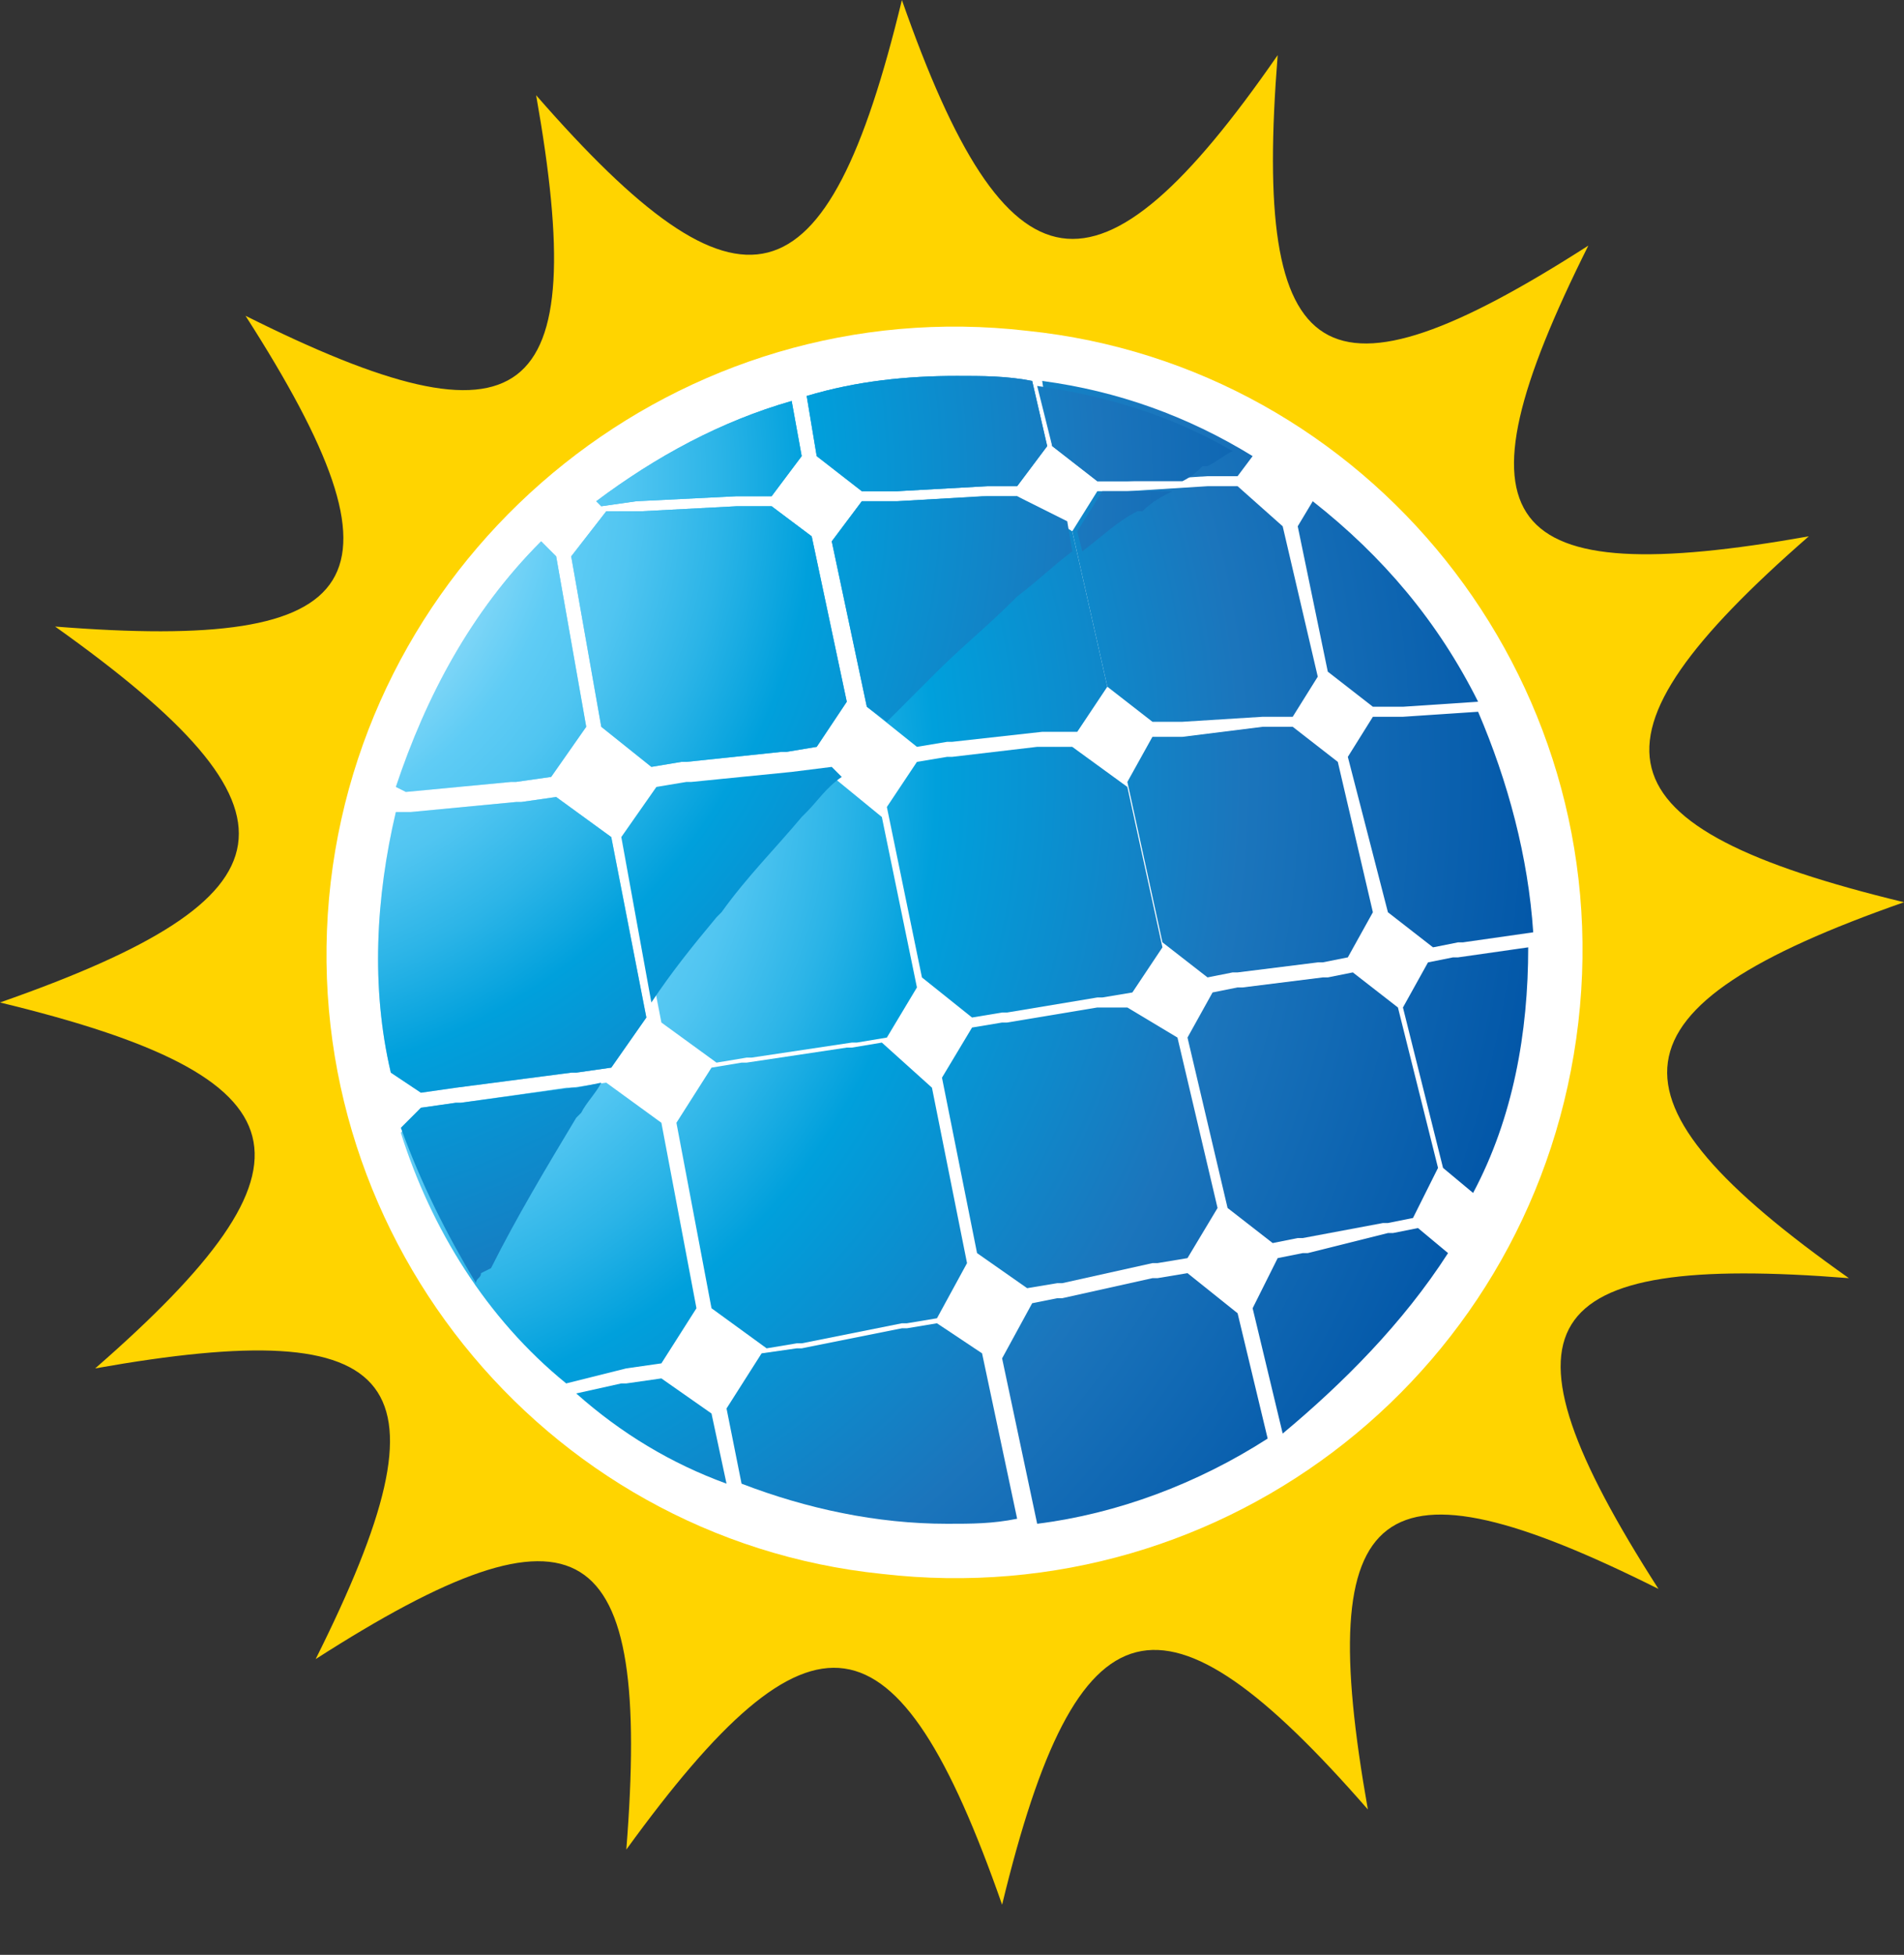 <?xml version="1.0" encoding="utf-8"?>
<!-- Generator: Adobe Illustrator 27.5.0, SVG Export Plug-In . SVG Version: 6.00 Build 0)  -->
<svg version="1.1" id="Layer_1" xmlns="http://www.w3.org/2000/svg" xmlns:xlink="http://www.w3.org/1999/xlink" x="0px" y="0px"
	 viewBox="0 0 38 39" style="enable-background:new 0 0 38 39;" xml:space="preserve">
<rect x="0" y="0" width="38" height="39" fill="#333333" stroke="none"/>
<style type="text/css">
	.st0{fill:#FFD400;}
	.st1{fill:#FFFFFF;}
	.st2{fill:url(#SVGID_1_);}
	.st3{fill:url(#SVGID_00000072263505030686302030000018002494989251561891_);}
	.st4{fill:url(#SVGID_00000008119960477627834830000015438759201870538665_);}
	.st5{fill:url(#SVGID_00000129893890685081923300000004324526414041258409_);}
	.st6{fill:url(#SVGID_00000059290196716636287680000001602141591872603551_);}
	.st7{fill:url(#SVGID_00000174596760684936826610000004121784760141994912_);}
	.st8{fill:url(#SVGID_00000064338421893597596060000010388348070763774910_);}
	.st9{fill:url(#SVGID_00000047760897781550637080000006255484438915579552_);}
	.st10{fill:url(#SVGID_00000053524427218696507370000010791929685280750518_);}
	.st11{fill:url(#SVGID_00000132086522194957867790000008440639040701090455_);}
	.st12{fill:url(#SVGID_00000013154037258992476110000011434612763032490118_);}
	.st13{fill:url(#SVGID_00000085953021627211323620000009324895589532282815_);}
	.st14{fill:url(#SVGID_00000105396689732637896350000000683869599268990368_);}
	.st15{fill:url(#SVGID_00000133504854362153185030000007275970792862117300_);}
	.st16{fill:url(#SVGID_00000052066019789208998500000004422382152236293555_);}
	.st17{fill:url(#SVGID_00000111894280316403808040000016990413926523499932_);}
	.st18{fill:url(#SVGID_00000099628506603414526890000011536444573317475484_);}
	.st19{fill:url(#SVGID_00000067922193891902001950000016126477086103472535_);}
	.st20{fill:url(#SVGID_00000107575971015566546240000016378852674783160485_);}
	.st21{fill:url(#SVGID_00000091732470310733875770000000429498748024276871_);}
	.st22{fill:url(#SVGID_00000047057740590826198680000007882891911919808929_);}
	.st23{fill:url(#SVGID_00000034781699419711580510000008418979486183869574_);}
	.st24{fill:url(#SVGID_00000129179857763043929490000001303533562704558237_);}
	.st25{fill:url(#SVGID_00000176020773947061121610000001087008527259754132_);}
	.st26{fill:url(#SVGID_00000038412917000403597060000008801777515086801065_);}
	.st27{fill:url(#SVGID_00000038384971155286390620000007714562746074841772_);}
	.st28{fill:url(#SVGID_00000182513898758022735710000001691846408935030693_);}
	.st29{fill:url(#SVGID_00000059303177393987731150000012464559166679534236_);}
	.st30{fill:url(#SVGID_00000111882770847560161800000015720899559427924151_);}
	.st31{fill:url(#SVGID_00000154384262471099299930000010690315610274554292_);}
	.st32{fill:url(#SVGID_00000000916883836286832650000010969639161338881203_);}
	.st33{fill:url(#SVGID_00000053521503722689519170000015369674754004865178_);}
</style>
<path class="st0" d="M38,18c-6.2-1.5-6.6-3.2-1.9-7.3c-6.2,1.1-7.2-0.2-4.4-5.8c-5.3,3.4-6.7,2.5-6.2-3.8C21.9,6.3,20.1,6,18,0
	c-1.5,6.2-3.2,6.6-7.3,1.9c1.1,6.2-0.2,7.2-5.8,4.4c3.4,5.3,2.5,6.7-3.8,6.2C6.3,16.2,6,17.9,0,20c6.2,1.5,6.6,3.2,1.9,7.3
	c6.2-1.1,7.2,0.2,4.4,5.8c5.3-3.4,6.7-2.5,6.2,3.8c3.7-5.1,5.4-4.9,7.5,1.1c1.5-6.2,3.2-6.6,7.3-1.9c-1.1-6.2,0.2-7.2,5.8-4.4
	c-3.4-5.3-2.5-6.7,3.8-6.2C31.8,21.9,32,20.1,38,18z"/>
<path class="st1" d="M31.5,20.4c0.8-6.9-4.2-13.1-11-13.8c-6.9-0.8-13.1,4.2-13.9,11c-0.8,6.9,4.2,13.1,11,13.8
	C24.5,32.2,30.7,27.3,31.5,20.4z"/>
<radialGradient id="SVGID_1_" cx="-163.777" cy="268.706" r="1" gradientTransform="matrix(32.356 0 0 -32.355 5304.907 8709.47)" gradientUnits="userSpaceOnUse">
	<stop  offset="6.000000e-02" style="stop-color:#ECF8FE"/>
	<stop  offset="0.24" style="stop-color:#5FCCF5"/>
	<stop  offset="0.28" style="stop-color:#50C5F1"/>
	<stop  offset="0.34" style="stop-color:#2BB4E7"/>
	<stop  offset="0.4" style="stop-color:#00A0DC"/>
	<stop  offset="0.59" style="stop-color:#1B75BC"/>
	<stop  offset="0.8" style="stop-color:#0054A6"/>
</radialGradient>
<path class="st2" d="M15.4,10.1l-0.6,0h-0.1l-1.9,0.1l-0.1,0l-0.6,0l-0.7,0.9l0.6,3.4l1,0.8l0.6-0.1l0.1,0l1.9-0.2l0.1,0l0.6-0.1
	l0.6-0.9l-0.7-3.3L15.4,10.1z"/>
<radialGradient id="SVGID_00000179616489793493193780000017436558759697793152_" cx="-163.777" cy="268.706" r="1" gradientTransform="matrix(32.356 0 0 -32.355 5304.907 8709.469)" gradientUnits="userSpaceOnUse">
	<stop  offset="6.000000e-02" style="stop-color:#ECF8FE"/>
	<stop  offset="0.24" style="stop-color:#5FCCF5"/>
	<stop  offset="0.28" style="stop-color:#50C5F1"/>
	<stop  offset="0.34" style="stop-color:#2BB4E7"/>
	<stop  offset="0.4" style="stop-color:#00A0DC"/>
	<stop  offset="0.59" style="stop-color:#1B75BC"/>
	<stop  offset="0.8" style="stop-color:#0054A6"/>
</radialGradient>
<path style="fill:url(#SVGID_00000179616489793493193780000017436558759697793152_);" d="M20.3,9.9l-0.6,0h-0.1L17.9,10l-0.1,0
	l-0.6,0l-0.6,0.8l0.7,3.3l1,0.8l0.6-0.1l0.1,0l1.8-0.2l0.1,0l0.6,0l0.6-0.9l-0.7-3.1L20.3,9.9z"/>
<radialGradient id="SVGID_00000065777380596660860370000004640627516611907735_" cx="-163.777" cy="268.706" r="1" gradientTransform="matrix(32.356 0 0 -32.355 5304.907 8709.47)" gradientUnits="userSpaceOnUse">
	<stop  offset="6.000000e-02" style="stop-color:#ECF8FE"/>
	<stop  offset="0.24" style="stop-color:#5FCCF5"/>
	<stop  offset="0.28" style="stop-color:#50C5F1"/>
	<stop  offset="0.34" style="stop-color:#2BB4E7"/>
	<stop  offset="0.4" style="stop-color:#00A0DC"/>
	<stop  offset="0.59" style="stop-color:#1B75BC"/>
	<stop  offset="0.8" style="stop-color:#0054A6"/>
</radialGradient>
<path style="fill:url(#SVGID_00000065777380596660860370000004640627516611907735_);" d="M22.5,20.1L22,20.1l-0.1,0l-1.8,0.3l-0.1,0
	l-0.6,0.1l-0.6,1l0.7,3.5l1,0.7l0.6-0.1l0.1,0l1.8-0.4l0.1,0l0.6-0.1l0.6-1l-0.8-3.4L22.5,20.1z"/>
<radialGradient id="SVGID_00000060001370743793693090000006816095676545565884_" cx="-163.777" cy="268.706" r="1" gradientTransform="matrix(32.356 0 0 -32.355 5304.907 8709.47)" gradientUnits="userSpaceOnUse">
	<stop  offset="6.000000e-02" style="stop-color:#ECF8FE"/>
	<stop  offset="0.24" style="stop-color:#5FCCF5"/>
	<stop  offset="0.28" style="stop-color:#50C5F1"/>
	<stop  offset="0.34" style="stop-color:#2BB4E7"/>
	<stop  offset="0.4" style="stop-color:#00A0DC"/>
	<stop  offset="0.59" style="stop-color:#1B75BC"/>
	<stop  offset="0.8" style="stop-color:#0054A6"/>
</radialGradient>
<path style="fill:url(#SVGID_00000060001370743793693090000006816095676545565884_);" d="M17.6,20.8l-0.6,0.1l-0.1,0l-2,0.3l-0.1,0
	l-0.6,0.1l-0.7,1.1l0.7,3.7l1.1,0.8l0.6-0.1l0.1,0l2-0.4l0.1,0l0.6-0.1l0.6-1.1l-0.7-3.5L17.6,20.8z"/>
<radialGradient id="SVGID_00000168110806988146557050000017180812717163225791_" cx="-163.777" cy="268.706" r="1" gradientTransform="matrix(32.356 0 0 -32.355 5304.924 8709.442)" gradientUnits="userSpaceOnUse">
	<stop  offset="6.000000e-02" style="stop-color:#ECF8FE"/>
	<stop  offset="0.24" style="stop-color:#5FCCF5"/>
	<stop  offset="0.28" style="stop-color:#50C5F1"/>
	<stop  offset="0.34" style="stop-color:#2BB4E7"/>
	<stop  offset="0.4" style="stop-color:#00A0DC"/>
	<stop  offset="0.59" style="stop-color:#1B75BC"/>
	<stop  offset="0.8" style="stop-color:#0054A6"/>
</radialGradient>
<path style="fill:url(#SVGID_00000168110806988146557050000017180812717163225791_);" d="M21.4,14.9l-0.6,0l-0.1,0L19,15.1h-0.1
	l-0.6,0.1l-0.6,0.9l0.7,3.4l1,0.8l0.6-0.1l0.1,0l1.8-0.3l0.1,0l0.6-0.1l0.6-0.9l-0.7-3.2L21.4,14.9z"/>
<radialGradient id="SVGID_00000178191480302268887680000003273541924232835973_" cx="-163.777" cy="268.706" r="1" gradientTransform="matrix(32.355 0 0 -32.355 5304.89 8709.442)" gradientUnits="userSpaceOnUse">
	<stop  offset="6.000000e-02" style="stop-color:#ECF8FE"/>
	<stop  offset="0.24" style="stop-color:#5FCCF5"/>
	<stop  offset="0.28" style="stop-color:#50C5F1"/>
	<stop  offset="0.34" style="stop-color:#2BB4E7"/>
	<stop  offset="0.4" style="stop-color:#00A0DC"/>
	<stop  offset="0.59" style="stop-color:#1B75BC"/>
	<stop  offset="0.8" style="stop-color:#0054A6"/>
</radialGradient>
<path style="fill:url(#SVGID_00000178191480302268887680000003273541924232835973_);" d="M16.5,15.4l-0.6,0.1l-0.1,0l-1.9,0.2
	l-0.1,0l-0.6,0.1l-0.7,1l0.7,3.6l1.1,0.8l0.6-0.1l0.1,0l2-0.3l0.1,0l0.6-0.1l0.6-1l-0.7-3.4L16.5,15.4z"/>
<radialGradient id="SVGID_00000130644745569105459140000009168371484202686856_" cx="-163.777" cy="268.706" r="1" gradientTransform="matrix(32.356 0 0 -32.355 5304.907 8709.47)" gradientUnits="userSpaceOnUse">
	<stop  offset="6.000000e-02" style="stop-color:#ECF8FE"/>
	<stop  offset="0.24" style="stop-color:#5FCCF5"/>
	<stop  offset="0.28" style="stop-color:#50C5F1"/>
	<stop  offset="0.34" style="stop-color:#2BB4E7"/>
	<stop  offset="0.4" style="stop-color:#00A0DC"/>
	<stop  offset="0.59" style="stop-color:#1B75BC"/>
	<stop  offset="0.8" style="stop-color:#0054A6"/>
</radialGradient>
<path style="fill:url(#SVGID_00000130644745569105459140000009168371484202686856_);" d="M24.7,9.7l-0.5,0h-0.1l-1.6,0.1h-0.1
	l-0.5,0l-0.5,0.8l0.7,3.1l0.9,0.7l0.5,0l0.1,0l1.6-0.1l0.1,0l0.5,0l0.5-0.8l-0.7-3L24.7,9.7z"/>
<radialGradient id="SVGID_00000088855443172254458200000005745162044292683910_" cx="-163.777" cy="268.706" r="1" gradientTransform="matrix(32.356 0 0 -32.355 5304.907 8709.442)" gradientUnits="userSpaceOnUse">
	<stop  offset="6.000000e-02" style="stop-color:#ECF8FE"/>
	<stop  offset="0.24" style="stop-color:#5FCCF5"/>
	<stop  offset="0.28" style="stop-color:#50C5F1"/>
	<stop  offset="0.34" style="stop-color:#2BB4E7"/>
	<stop  offset="0.4" style="stop-color:#00A0DC"/>
	<stop  offset="0.59" style="stop-color:#1B75BC"/>
	<stop  offset="0.8" style="stop-color:#0054A6"/>
</radialGradient>
<path style="fill:url(#SVGID_00000088855443172254458200000005745162044292683910_);" d="M26.7,15.2l-0.9-0.7l-0.5,0l-0.1,0
	l-1.6,0.2l-0.1,0l-0.5,0l-0.5,0.9l0.7,3.2l0.9,0.7l0.5-0.1l0.1,0l1.6-0.2l0.1,0l0.5-0.1l0.5-0.9L26.7,15.2z"/>
<radialGradient id="SVGID_00000176759644530211834990000015186309106175670683_" cx="-163.777" cy="268.706" r="1" gradientTransform="matrix(32.356 0 0 -32.355 5304.831 8709.425)" gradientUnits="userSpaceOnUse">
	<stop  offset="6.000000e-02" style="stop-color:#ECF8FE"/>
	<stop  offset="0.24" style="stop-color:#5FCCF5"/>
	<stop  offset="0.28" style="stop-color:#50C5F1"/>
	<stop  offset="0.34" style="stop-color:#2BB4E7"/>
	<stop  offset="0.4" style="stop-color:#00A0DC"/>
	<stop  offset="0.59" style="stop-color:#1B75BC"/>
	<stop  offset="0.8" style="stop-color:#0054A6"/>
</radialGradient>
<path style="fill:url(#SVGID_00000176759644530211834990000015186309106175670683_);" d="M29.5,14.2L28,14.3l-0.1,0l-0.5,0l-0.5,0.8
	l0.8,3.1l0.9,0.7l0.5-0.1l0.1,0l1.4-0.2C30.5,17.1,30.1,15.6,29.5,14.2z"/>
<radialGradient id="SVGID_00000154409460613984762480000016862517671695473841_" cx="-163.777" cy="268.706" r="1" gradientTransform="matrix(32.356 0 0 -32.355 5304.907 8709.47)" gradientUnits="userSpaceOnUse">
	<stop  offset="6.000000e-02" style="stop-color:#ECF8FE"/>
	<stop  offset="0.24" style="stop-color:#5FCCF5"/>
	<stop  offset="0.28" style="stop-color:#50C5F1"/>
	<stop  offset="0.34" style="stop-color:#2BB4E7"/>
	<stop  offset="0.4" style="stop-color:#00A0DC"/>
	<stop  offset="0.59" style="stop-color:#1B75BC"/>
	<stop  offset="0.8" style="stop-color:#0054A6"/>
</radialGradient>
<path style="fill:url(#SVGID_00000154409460613984762480000016862517671695473841_);" d="M27.9,20.1l-0.9-0.7l-0.5,0.1l-0.1,0
	l-1.6,0.2l-0.1,0l-0.5,0.1l-0.5,0.9l0.8,3.4l0.9,0.7l0.5-0.1l0.1,0l1.6-0.3l0.1,0l0.5-0.1l0.5-1L27.9,20.1z"/>
<radialGradient id="SVGID_00000040576732963144557690000010107366667985585544_" cx="-163.777" cy="268.706" r="1" gradientTransform="matrix(32.357 0 0 -32.356 5305.142 8709.856)" gradientUnits="userSpaceOnUse">
	<stop  offset="6.000000e-02" style="stop-color:#ECF8FE"/>
	<stop  offset="0.24" style="stop-color:#5FCCF5"/>
	<stop  offset="0.28" style="stop-color:#50C5F1"/>
	<stop  offset="0.34" style="stop-color:#2BB4E7"/>
	<stop  offset="0.4" style="stop-color:#00A0DC"/>
	<stop  offset="0.59" style="stop-color:#1B75BC"/>
	<stop  offset="0.8" style="stop-color:#0054A6"/>
</radialGradient>
<path style="fill:url(#SVGID_00000040576732963144557690000010107366667985585544_);" d="M18.7,26.4l-0.6,0.1l-0.1,0l-2,0.4l-0.1,0
	l-0.7,0.1l-0.7,1.1l0.3,1.5c1.3,0.5,2.7,0.8,4.1,0.8c0.5,0,0.9,0,1.4-0.1l-0.7-3.3L18.7,26.4z"/>
<radialGradient id="SVGID_00000168825722133396642900000004741951329684258997_" cx="-163.777" cy="268.706" r="1" gradientTransform="matrix(32.356 0 0 -32.355 5304.831 8709.397)" gradientUnits="userSpaceOnUse">
	<stop  offset="6.000000e-02" style="stop-color:#ECF8FE"/>
	<stop  offset="0.24" style="stop-color:#5FCCF5"/>
	<stop  offset="0.28" style="stop-color:#50C5F1"/>
	<stop  offset="0.34" style="stop-color:#2BB4E7"/>
	<stop  offset="0.4" style="stop-color:#00A0DC"/>
	<stop  offset="0.59" style="stop-color:#1B75BC"/>
	<stop  offset="0.8" style="stop-color:#0054A6"/>
</radialGradient>
<path style="fill:url(#SVGID_00000168825722133396642900000004741951329684258997_);" d="M9.1,21.7L9.1,21.7l2.3-0.3l0.1,0l0.7-0.1
	l0.7-1l-0.7-3.6l-1.1-0.8l-0.7,0.1l-0.1,0l-2.1,0.2l-0.1,0l-0.2,0c-0.4,1.7-0.5,3.5-0.1,5.2l0.6,0.4L9.1,21.7z"/>
<radialGradient id="SVGID_00000130636015618286682500000014952625072104566954_" cx="-163.777" cy="268.706" r="1" gradientTransform="matrix(32.356 0 0 -32.355 5304.831 8709.424)" gradientUnits="userSpaceOnUse">
	<stop  offset="6.000000e-02" style="stop-color:#ECF8FE"/>
	<stop  offset="0.24" style="stop-color:#5FCCF5"/>
	<stop  offset="0.28" style="stop-color:#50C5F1"/>
	<stop  offset="0.34" style="stop-color:#2BB4E7"/>
	<stop  offset="0.4" style="stop-color:#00A0DC"/>
	<stop  offset="0.59" style="stop-color:#1B75BC"/>
	<stop  offset="0.8" style="stop-color:#0054A6"/>
</radialGradient>
<path style="fill:url(#SVGID_00000130636015618286682500000014952625072104566954_);" d="M12.5,27.3l0.7-0.1l0.7-1.1l-0.7-3.7
	l-1.1-0.8l-0.7,0.1l-0.1,0L9.2,22l-0.1,0l-0.7,0.1L8,22.6c0.6,1.9,1.7,3.7,3.3,5L12.5,27.3L12.5,27.3z"/>
<radialGradient id="SVGID_00000108271111266242273250000004760450616863099027_" cx="-163.777" cy="268.706" r="1" gradientTransform="matrix(32.356 0 0 -32.355 5304.848 8709.397)" gradientUnits="userSpaceOnUse">
	<stop  offset="6.000000e-02" style="stop-color:#ECF8FE"/>
	<stop  offset="0.24" style="stop-color:#5FCCF5"/>
	<stop  offset="0.28" style="stop-color:#50C5F1"/>
	<stop  offset="0.34" style="stop-color:#2BB4E7"/>
	<stop  offset="0.4" style="stop-color:#00A0DC"/>
	<stop  offset="0.59" style="stop-color:#1B75BC"/>
	<stop  offset="0.8" style="stop-color:#0054A6"/>
</radialGradient>
<path style="fill:url(#SVGID_00000108271111266242273250000004760450616863099027_);" d="M23.7,25.4l-0.6,0.1l-0.1,0l-1.8,0.4
	l-0.1,0L20.6,26L20,27.1l0.7,3.3c1.6-0.2,3.2-0.8,4.6-1.7l-0.6-2.5L23.7,25.4z"/>
<radialGradient id="SVGID_00000171685427834947952810000008648010521760509112_" cx="-163.777" cy="268.706" r="1" gradientTransform="matrix(32.355 0 0 -32.355 5304.814 8709.424)" gradientUnits="userSpaceOnUse">
	<stop  offset="6.000000e-02" style="stop-color:#ECF8FE"/>
	<stop  offset="0.24" style="stop-color:#5FCCF5"/>
	<stop  offset="0.28" style="stop-color:#50C5F1"/>
	<stop  offset="0.34" style="stop-color:#2BB4E7"/>
	<stop  offset="0.4" style="stop-color:#00A0DC"/>
	<stop  offset="0.59" style="stop-color:#1B75BC"/>
	<stop  offset="0.8" style="stop-color:#0054A6"/>
</radialGradient>
<path style="fill:url(#SVGID_00000171685427834947952810000008648010521760509112_);" d="M8.1,15.8l2.1-0.2l0.1,0l0.7-0.1l0.7-1
	l-0.6-3.4l-0.3-0.3c-1.4,1.4-2.3,3.1-2.9,4.9L8.1,15.8L8.1,15.8z"/>
<radialGradient id="SVGID_00000106127754721267295620000001698587955635082171_" cx="-163.777" cy="268.706" r="1" gradientTransform="matrix(32.355 0 0 -32.355 5304.797 8709.425)" gradientUnits="userSpaceOnUse">
	<stop  offset="6.000000e-02" style="stop-color:#ECF8FE"/>
	<stop  offset="0.24" style="stop-color:#5FCCF5"/>
	<stop  offset="0.28" style="stop-color:#50C5F1"/>
	<stop  offset="0.34" style="stop-color:#2BB4E7"/>
	<stop  offset="0.4" style="stop-color:#00A0DC"/>
	<stop  offset="0.59" style="stop-color:#1B75BC"/>
	<stop  offset="0.8" style="stop-color:#0054A6"/>
</radialGradient>
<path style="fill:url(#SVGID_00000106127754721267295620000001698587955635082171_);" d="M28.9,25l-0.6-0.5l-0.5,0.1l-0.1,0L26.1,25
	L26,25l-0.5,0.1l-0.5,1l0.6,2.5C26.8,27.6,28,26.4,28.9,25z"/>
<radialGradient id="SVGID_00000073722657409637424520000013870413803055628443_" cx="-163.777" cy="268.706" r="1" gradientTransform="matrix(32.356 0 0 -32.355 5304.831 8709.425)" gradientUnits="userSpaceOnUse">
	<stop  offset="6.000000e-02" style="stop-color:#ECF8FE"/>
	<stop  offset="0.24" style="stop-color:#5FCCF5"/>
	<stop  offset="0.28" style="stop-color:#50C5F1"/>
	<stop  offset="0.34" style="stop-color:#2BB4E7"/>
	<stop  offset="0.4" style="stop-color:#00A0DC"/>
	<stop  offset="0.59" style="stop-color:#1B75BC"/>
	<stop  offset="0.8" style="stop-color:#0054A6"/>
</radialGradient>
<path style="fill:url(#SVGID_00000073722657409637424520000013870413803055628443_);" d="M13.2,27.5l-0.7,0.1l-0.1,0l-0.9,0.2
	c0.9,0.8,1.9,1.4,3,1.8l-0.3-1.4L13.2,27.5z"/>
<radialGradient id="SVGID_00000075860784678427374060000009490654460459337618_" cx="-163.777" cy="268.706" r="1" gradientTransform="matrix(32.356 0 0 -32.355 5304.831 8709.451)" gradientUnits="userSpaceOnUse">
	<stop  offset="6.000000e-02" style="stop-color:#ECF8FE"/>
	<stop  offset="0.24" style="stop-color:#5FCCF5"/>
	<stop  offset="0.28" style="stop-color:#50C5F1"/>
	<stop  offset="0.34" style="stop-color:#2BB4E7"/>
	<stop  offset="0.4" style="stop-color:#00A0DC"/>
	<stop  offset="0.59" style="stop-color:#1B75BC"/>
	<stop  offset="0.8" style="stop-color:#0054A6"/>
</radialGradient>
<path style="fill:url(#SVGID_00000075860784678427374060000009490654460459337618_);" d="M21.9,9.6l0.5,0h0.1l1.6-0.1h0.1l0.5,0
	l0.3-0.4c-1.3-0.8-2.7-1.3-4.2-1.5L21,8.9L21.9,9.6z"/>
<radialGradient id="SVGID_00000161591887087247555600000000345617554373180037_" cx="-163.777" cy="268.706" r="1" gradientTransform="matrix(32.356 0 0 -32.355 5304.831 8709.424)" gradientUnits="userSpaceOnUse">
	<stop  offset="6.000000e-02" style="stop-color:#ECF8FE"/>
	<stop  offset="0.24" style="stop-color:#5FCCF5"/>
	<stop  offset="0.28" style="stop-color:#50C5F1"/>
	<stop  offset="0.34" style="stop-color:#2BB4E7"/>
	<stop  offset="0.4" style="stop-color:#00A0DC"/>
	<stop  offset="0.59" style="stop-color:#1B75BC"/>
	<stop  offset="0.8" style="stop-color:#0054A6"/>
</radialGradient>
<path style="fill:url(#SVGID_00000161591887087247555600000000345617554373180037_);" d="M30.5,18.9l-1.4,0.2l-0.1,0l-0.5,0.1
	l-0.5,0.9l0.8,3.2l0.6,0.5C30.2,22.3,30.5,20.6,30.5,18.9C30.5,19,30.5,18.9,30.5,18.9z"/>
<radialGradient id="SVGID_00000057854859214075508850000014852474246820480690_" cx="-163.777" cy="268.706" r="1" gradientTransform="matrix(32.356 0 0 -32.355 5304.831 8709.424)" gradientUnits="userSpaceOnUse">
	<stop  offset="6.000000e-02" style="stop-color:#ECF8FE"/>
	<stop  offset="0.24" style="stop-color:#5FCCF5"/>
	<stop  offset="0.28" style="stop-color:#50C5F1"/>
	<stop  offset="0.34" style="stop-color:#2BB4E7"/>
	<stop  offset="0.4" style="stop-color:#00A0DC"/>
	<stop  offset="0.59" style="stop-color:#1B75BC"/>
	<stop  offset="0.8" style="stop-color:#0054A6"/>
</radialGradient>
<path style="fill:url(#SVGID_00000057854859214075508850000014852474246820480690_);" d="M26.5,13.4l0.9,0.7l0.5,0l0.1,0l1.5-0.1
	c-0.8-1.6-1.9-2.9-3.3-4l-0.3,0.5L26.5,13.4z"/>
<radialGradient id="SVGID_00000152979144918700900950000017914013263046262713_" cx="-163.777" cy="268.706" r="1" gradientTransform="matrix(32.356 0 0 -32.355 5304.831 8709.425)" gradientUnits="userSpaceOnUse">
	<stop  offset="6.000000e-02" style="stop-color:#ECF8FE"/>
	<stop  offset="0.24" style="stop-color:#5FCCF5"/>
	<stop  offset="0.28" style="stop-color:#50C5F1"/>
	<stop  offset="0.34" style="stop-color:#2BB4E7"/>
	<stop  offset="0.4" style="stop-color:#00A0DC"/>
	<stop  offset="0.59" style="stop-color:#1B75BC"/>
	<stop  offset="0.8" style="stop-color:#0054A6"/>
</radialGradient>
<path style="fill:url(#SVGID_00000152979144918700900950000017914013263046262713_);" d="M12.7,10L12.7,10l2-0.1h0.1l0.6,0L16,9.1
	L15.8,8c-1.4,0.4-2.7,1.1-3.9,2l0.1,0.1L12.7,10z"/>
<radialGradient id="SVGID_00000025414486352582005050000011277652402455820447_" cx="-163.777" cy="268.706" r="1" gradientTransform="matrix(32.355 0 0 -32.355 5304.814 8709.425)" gradientUnits="userSpaceOnUse">
	<stop  offset="6.000000e-02" style="stop-color:#ECF8FE"/>
	<stop  offset="0.24" style="stop-color:#5FCCF5"/>
	<stop  offset="0.28" style="stop-color:#50C5F1"/>
	<stop  offset="0.34" style="stop-color:#2BB4E7"/>
	<stop  offset="0.4" style="stop-color:#00A0DC"/>
	<stop  offset="0.59" style="stop-color:#1B75BC"/>
	<stop  offset="0.8" style="stop-color:#0054A6"/>
</radialGradient>
<path style="fill:url(#SVGID_00000025414486352582005050000011277652402455820447_);" d="M17.2,9.8l0.6,0h0.1l1.8-0.1h0.1l0.5,0
	l0.6-0.8l-0.3-1.3c-0.5-0.1-1-0.1-1.5-0.1c-1,0-2,0.1-3,0.4l0.2,1.2L17.2,9.8z"/>
<radialGradient id="SVGID_00000094591936358695150250000011780789534194640296_" cx="-163.418" cy="268.205" r="1" gradientTransform="matrix(30.275 0 0 -30.274 4951.543 8129.203)" gradientUnits="userSpaceOnUse">
	<stop  offset="6.000000e-02" style="stop-color:#ECF8FE"/>
	<stop  offset="0.24" style="stop-color:#5FCCF5"/>
	<stop  offset="0.28" style="stop-color:#50C5F1"/>
	<stop  offset="0.34" style="stop-color:#2BB4E7"/>
	<stop  offset="0.4" style="stop-color:#00A0DC"/>
	<stop  offset="0.59" style="stop-color:#1B75BC"/>
	<stop  offset="0.8" style="stop-color:#0054A6"/>
</radialGradient>
<path style="fill:url(#SVGID_00000094591936358695150250000011780789534194640296_);" d="M20.3,9.9l-0.5,0h-0.1L17.9,10h-0.1l-0.6,0
	l-0.6,0.8l0.7,3.3l0.4,0.3c0.3-0.3,0.6-0.6,0.9-0.9l0.1-0.1c0.5-0.5,1-0.9,1.5-1.4l0.1-0.1c0.4-0.3,0.7-0.6,1.1-0.9l-0.1-0.6
	L20.3,9.9z"/>
<radialGradient id="SVGID_00000128466566500572261640000017989556156454352817_" cx="-163.418" cy="268.205" r="1" gradientTransform="matrix(30.275 0 0 -30.274 4951.636 8129.248)" gradientUnits="userSpaceOnUse">
	<stop  offset="6.000000e-02" style="stop-color:#ECF8FE"/>
	<stop  offset="0.24" style="stop-color:#5FCCF5"/>
	<stop  offset="0.28" style="stop-color:#50C5F1"/>
	<stop  offset="0.34" style="stop-color:#2BB4E7"/>
	<stop  offset="0.4" style="stop-color:#00A0DC"/>
	<stop  offset="0.59" style="stop-color:#1B75BC"/>
	<stop  offset="0.8" style="stop-color:#0054A6"/>
</radialGradient>
<path style="fill:url(#SVGID_00000128466566500572261640000017989556156454352817_);" d="M15.4,10.1l-0.6,0h-0.1l-1.9,0.1l-0.1,0
	l-0.6,0l-0.7,0.9l0.6,3.4l1,0.8l0.6-0.1l0.1,0l1.9-0.2l0.1,0l0.6-0.1l0.6-0.9l-0.7-3.3L15.4,10.1z"/>
<radialGradient id="SVGID_00000062882699772747509480000005620227082743414197_" cx="-163.418" cy="268.205" r="1" gradientTransform="matrix(30.275 0 0 -30.274 4951.543 8129.203)" gradientUnits="userSpaceOnUse">
	<stop  offset="6.000000e-02" style="stop-color:#ECF8FE"/>
	<stop  offset="0.24" style="stop-color:#5FCCF5"/>
	<stop  offset="0.28" style="stop-color:#50C5F1"/>
	<stop  offset="0.34" style="stop-color:#2BB4E7"/>
	<stop  offset="0.4" style="stop-color:#00A0DC"/>
	<stop  offset="0.59" style="stop-color:#1B75BC"/>
	<stop  offset="0.8" style="stop-color:#0054A6"/>
</radialGradient>
<path style="fill:url(#SVGID_00000062882699772747509480000005620227082743414197_);" d="M22.5,9.8l-0.5,0l-0.5,0.8l0.1,0.4
	c0.4-0.3,0.7-0.6,1.1-0.8l0.1,0c0.2-0.2,0.4-0.3,0.6-0.4L22.5,9.8L22.5,9.8z"/>
<radialGradient id="SVGID_00000044156975904598042120000015335566220842224304_" cx="-163.418" cy="268.205" r="1" gradientTransform="matrix(30.275 0 0 -30.274 4951.56 8129.203)" gradientUnits="userSpaceOnUse">
	<stop  offset="6.000000e-02" style="stop-color:#ECF8FE"/>
	<stop  offset="0.24" style="stop-color:#5FCCF5"/>
	<stop  offset="0.28" style="stop-color:#50C5F1"/>
	<stop  offset="0.34" style="stop-color:#2BB4E7"/>
	<stop  offset="0.4" style="stop-color:#00A0DC"/>
	<stop  offset="0.59" style="stop-color:#1B75BC"/>
	<stop  offset="0.8" style="stop-color:#0054A6"/>
</radialGradient>
<path style="fill:url(#SVGID_00000044156975904598042120000015335566220842224304_);" d="M9.8,25.3c0.5-1,1.1-2,1.7-3l0.1-0.1
	c0.1-0.2,0.3-0.4,0.4-0.6l-0.5,0.1l-0.1,0L9.2,22l-0.1,0l-0.7,0.1L8,22.5c0.4,1.1,0.9,2.1,1.5,3.1c0-0.1,0.1-0.1,0.1-0.2L9.8,25.3z"
	/>
<radialGradient id="SVGID_00000137121259540930727350000013142346484949791880_" cx="-163.418" cy="268.204" r="1" gradientTransform="matrix(30.275 0 0 -30.274 4951.543 8129.176)" gradientUnits="userSpaceOnUse">
	<stop  offset="6.000000e-02" style="stop-color:#ECF8FE"/>
	<stop  offset="0.24" style="stop-color:#5FCCF5"/>
	<stop  offset="0.28" style="stop-color:#50C5F1"/>
	<stop  offset="0.34" style="stop-color:#2BB4E7"/>
	<stop  offset="0.4" style="stop-color:#00A0DC"/>
	<stop  offset="0.59" style="stop-color:#1B75BC"/>
	<stop  offset="0.8" style="stop-color:#0054A6"/>
</radialGradient>
<path style="fill:url(#SVGID_00000137121259540930727350000013142346484949791880_);" d="M9.1,21.7L9.1,21.7l2.3-0.3l0.1,0l0.7-0.1
	l0.7-1l-0.7-3.6l-1.1-0.8l-0.7,0.1l-0.1,0l-2.1,0.2l-0.1,0l-0.2,0c-0.4,1.7-0.5,3.5-0.1,5.2l0.6,0.4L9.1,21.7z"/>
<radialGradient id="SVGID_00000041982067453583081730000003744813621039688090_" cx="-163.418" cy="268.205" r="1" gradientTransform="matrix(30.275 0 0 -30.274 4951.56 8129.231)" gradientUnits="userSpaceOnUse">
	<stop  offset="6.000000e-02" style="stop-color:#ECF8FE"/>
	<stop  offset="0.24" style="stop-color:#5FCCF5"/>
	<stop  offset="0.28" style="stop-color:#50C5F1"/>
	<stop  offset="0.34" style="stop-color:#2BB4E7"/>
	<stop  offset="0.4" style="stop-color:#00A0DC"/>
	<stop  offset="0.59" style="stop-color:#1B75BC"/>
	<stop  offset="0.8" style="stop-color:#0054A6"/>
</radialGradient>
<path style="fill:url(#SVGID_00000041982067453583081730000003744813621039688090_);" d="M15.8,15.4L15.8,15.4l-2,0.2l-0.1,0
	l-0.6,0.1l-0.7,1L13,20c0.4-0.6,0.8-1.1,1.3-1.7l0.1-0.1c0.5-0.7,1.1-1.3,1.6-1.9l0.1-0.1c0.2-0.2,0.4-0.5,0.7-0.7l-0.2-0.2
	L15.8,15.4z"/>
<radialGradient id="SVGID_00000127746332867586935790000011175726982755441804_" cx="-163.418" cy="268.205" r="1" gradientTransform="matrix(30.275 0 0 -30.274 4951.56 8129.204)" gradientUnits="userSpaceOnUse">
	<stop  offset="6.000000e-02" style="stop-color:#ECF8FE"/>
	<stop  offset="0.24" style="stop-color:#5FCCF5"/>
	<stop  offset="0.28" style="stop-color:#50C5F1"/>
	<stop  offset="0.34" style="stop-color:#2BB4E7"/>
	<stop  offset="0.4" style="stop-color:#00A0DC"/>
	<stop  offset="0.59" style="stop-color:#1B75BC"/>
	<stop  offset="0.8" style="stop-color:#0054A6"/>
</radialGradient>
<path style="fill:url(#SVGID_00000127746332867586935790000011175726982755441804_);" d="M12.7,10L12.7,10l2-0.1h0.1l0.6,0L16,9.1
	L15.8,8c-1.4,0.4-2.7,1.1-3.9,2l0.1,0.1L12.7,10z"/>
<radialGradient id="SVGID_00000029766507679075509560000014381599064704358553_" cx="-163.418" cy="268.205" r="1" gradientTransform="matrix(30.275 0 0 -30.274 4951.543 8129.204)" gradientUnits="userSpaceOnUse">
	<stop  offset="6.000000e-02" style="stop-color:#ECF8FE"/>
	<stop  offset="0.24" style="stop-color:#5FCCF5"/>
	<stop  offset="0.28" style="stop-color:#50C5F1"/>
	<stop  offset="0.34" style="stop-color:#2BB4E7"/>
	<stop  offset="0.4" style="stop-color:#00A0DC"/>
	<stop  offset="0.59" style="stop-color:#1B75BC"/>
	<stop  offset="0.8" style="stop-color:#0054A6"/>
</radialGradient>
<path style="fill:url(#SVGID_00000029766507679075509560000014381599064704358553_);" d="M17.2,9.8l0.6,0h0.1l1.8-0.1h0.1l0.5,0
	l0.6-0.8l-0.3-1.3c-0.5-0.1-1-0.1-1.5-0.1c-1,0-2,0.1-3,0.4l0.2,1.2L17.2,9.8z"/>
<radialGradient id="SVGID_00000085953989257285683790000016701309841558385800_" cx="-163.418" cy="268.205" r="1" gradientTransform="matrix(30.275 0 0 -30.274 4951.543 8129.203)" gradientUnits="userSpaceOnUse">
	<stop  offset="6.000000e-02" style="stop-color:#ECF8FE"/>
	<stop  offset="0.24" style="stop-color:#5FCCF5"/>
	<stop  offset="0.28" style="stop-color:#50C5F1"/>
	<stop  offset="0.34" style="stop-color:#2BB4E7"/>
	<stop  offset="0.4" style="stop-color:#00A0DC"/>
	<stop  offset="0.59" style="stop-color:#1B75BC"/>
	<stop  offset="0.8" style="stop-color:#0054A6"/>
</radialGradient>
<path style="fill:url(#SVGID_00000085953989257285683790000016701309841558385800_);" d="M8.1,15.8l2.1-0.2l0.1,0l0.7-0.1l0.7-1
	l-0.6-3.4l-0.3-0.3c-1.4,1.4-2.3,3.1-2.9,4.9L8.1,15.8L8.1,15.8z"/>
<radialGradient id="SVGID_00000014625700974965881650000002497203137097709233_" cx="-163.418" cy="268.205" r="1" gradientTransform="matrix(30.275 0 0 -30.274 4951.56 8129.231)" gradientUnits="userSpaceOnUse">
	<stop  offset="6.000000e-02" style="stop-color:#ECF8FE"/>
	<stop  offset="0.24" style="stop-color:#5FCCF5"/>
	<stop  offset="0.28" style="stop-color:#50C5F1"/>
	<stop  offset="0.34" style="stop-color:#2BB4E7"/>
	<stop  offset="0.4" style="stop-color:#00A0DC"/>
	<stop  offset="0.59" style="stop-color:#1B75BC"/>
	<stop  offset="0.8" style="stop-color:#0054A6"/>
</radialGradient>
<path style="fill:url(#SVGID_00000014625700974965881650000002497203137097709233_);" d="M21.9,9.6l0.5,0h0.1l1.1,0
	c0.2-0.1,0.3-0.2,0.4-0.3l0.1,0c0.2-0.1,0.3-0.2,0.5-0.3c-1.2-0.7-2.5-1.1-3.9-1.3L21,8.9L21.9,9.6z"/>
</svg>
